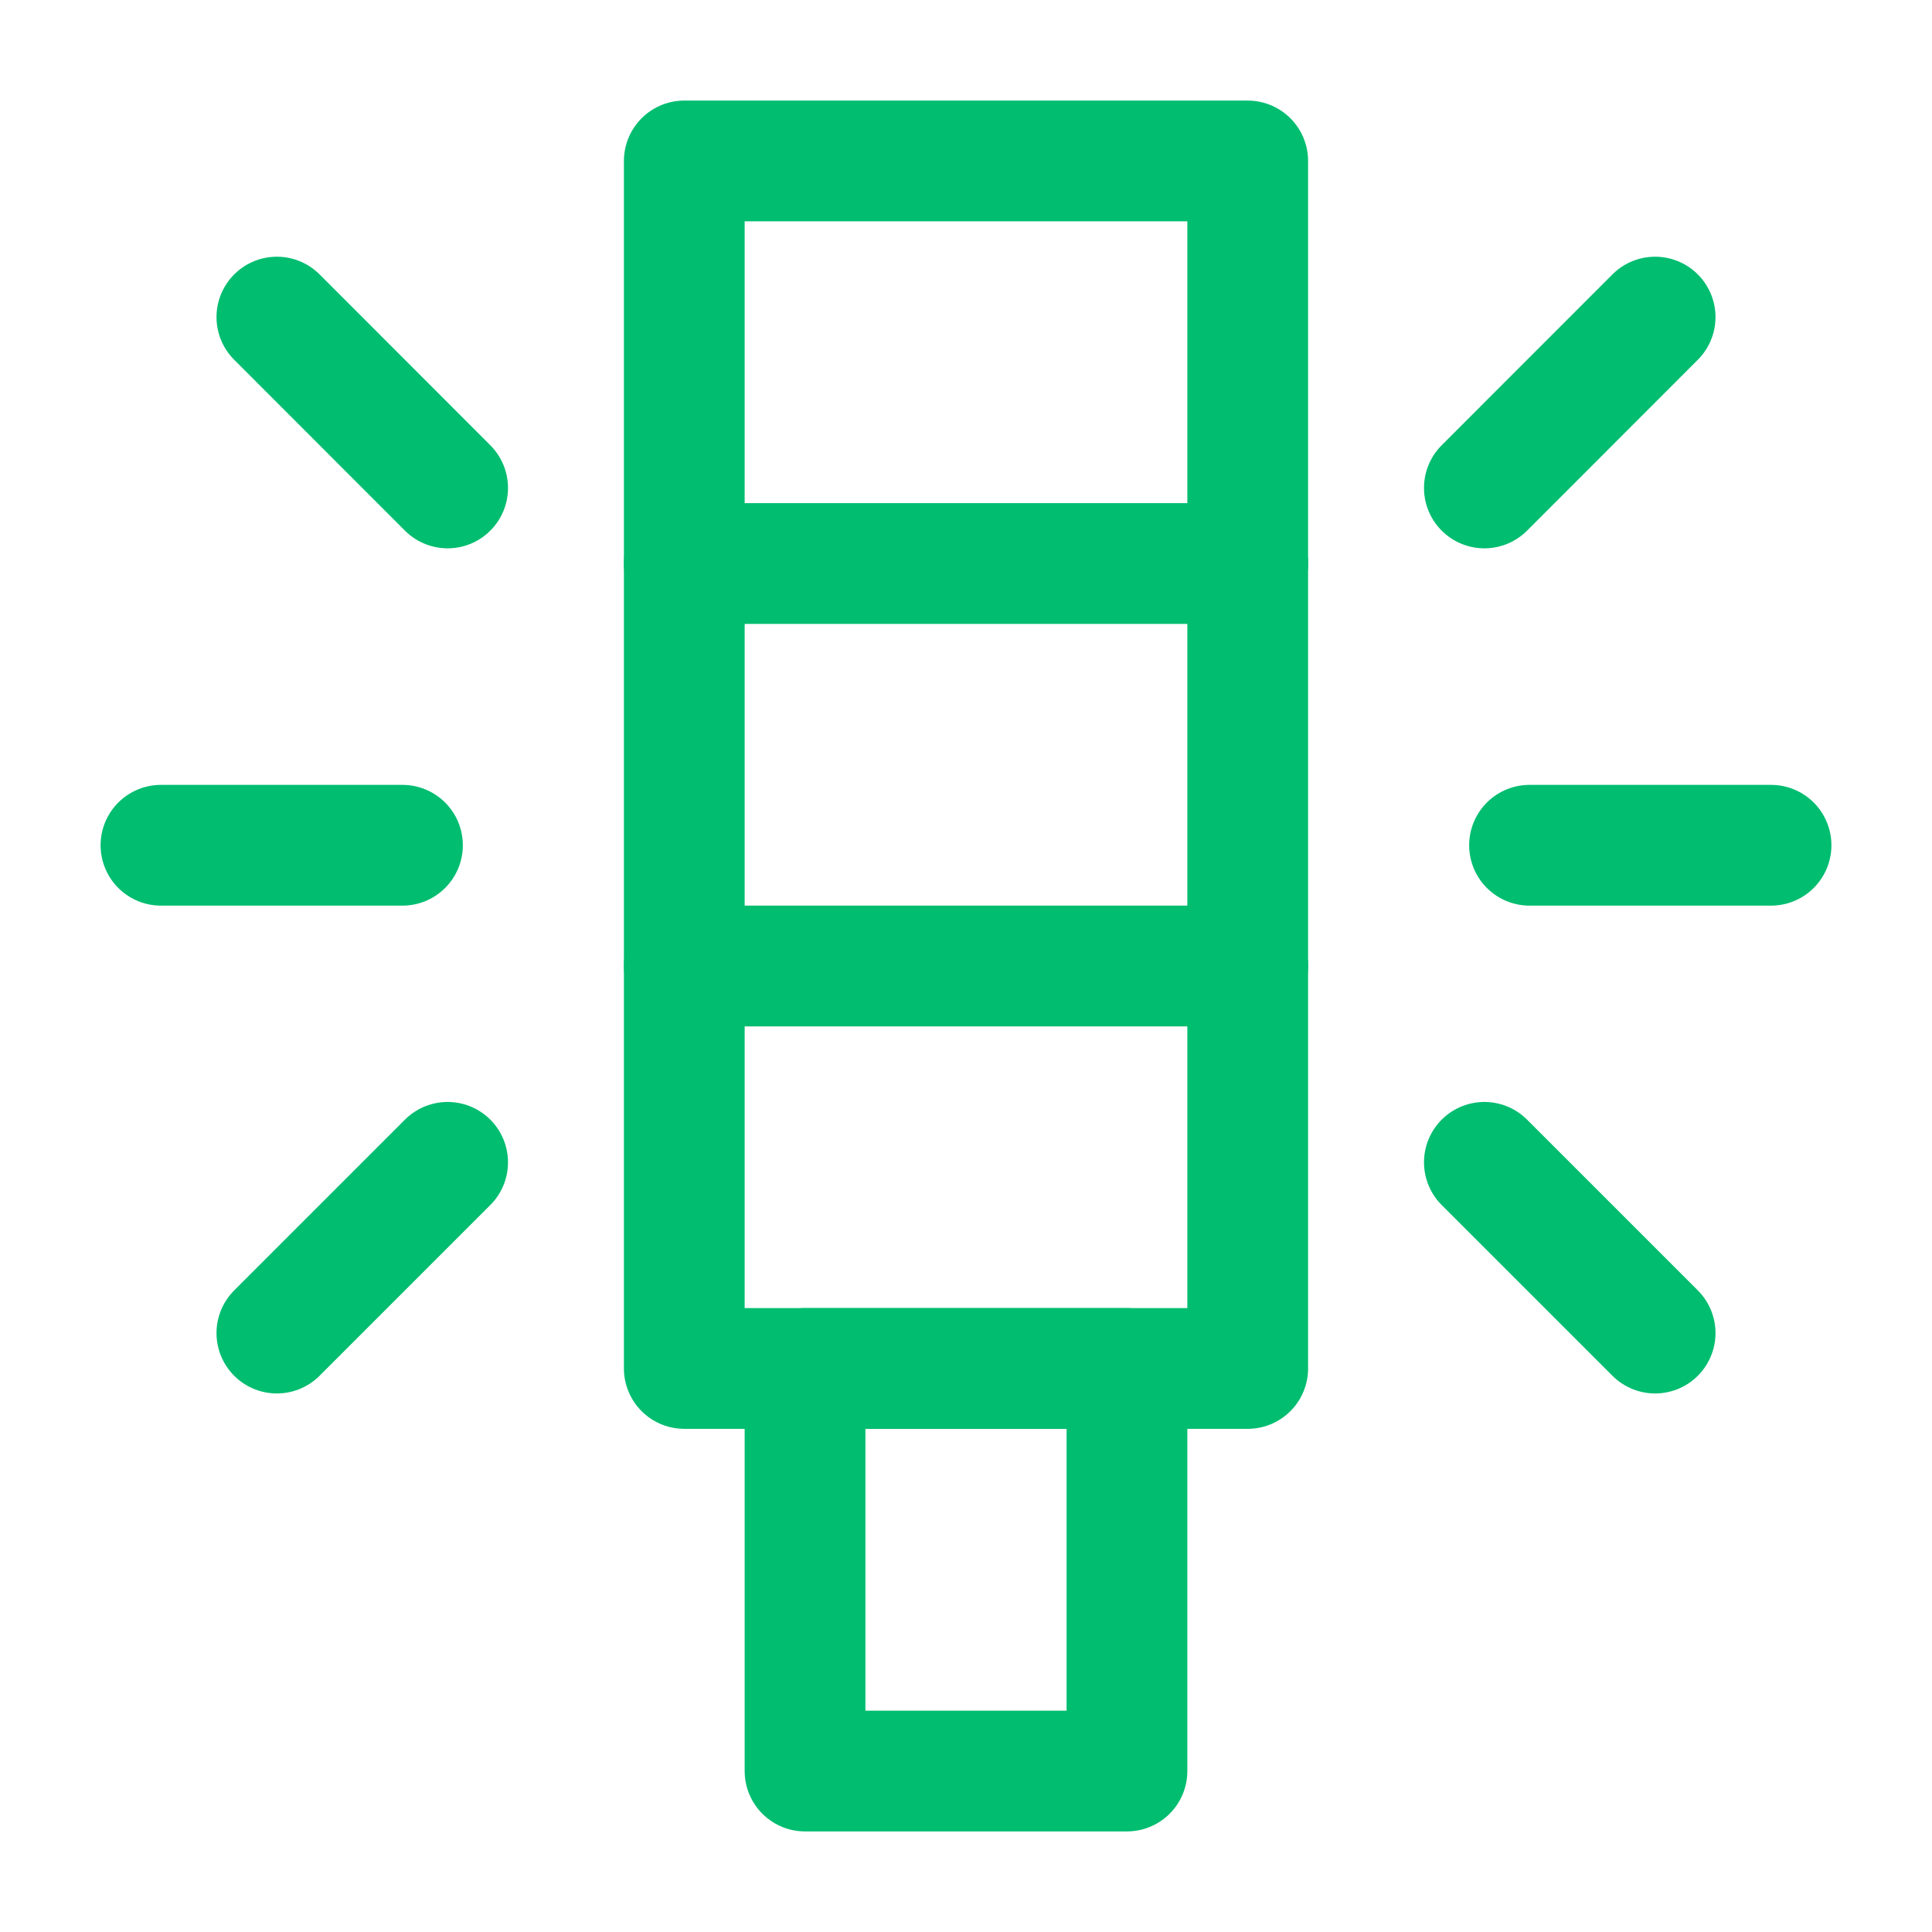 <svg xmlns="http://www.w3.org/2000/svg" width="16" height="16" viewBox="0 0 16 16" fill="none"><g clip-path="url(#clip0_4_118)"><path d="M5.667 1.333H10.333V11.333H5.667V1.333Z" stroke="#00BD70" stroke-linejoin="round"></path><path d="M5.667 4.667H10.333M5.667 8H10.333M2.293 2.626L3.707 4.041M2.293 11.04L3.707 9.626M13.707 2.626L12.293 4.041M13.707 11.04L12.293 9.626M1.333 7H3.333M12.667 7H14.667" stroke="#00BD70" stroke-linecap="round" stroke-linejoin="round"></path><path d="M6.667 11.333H9.333V14.667H6.667V11.333Z" stroke="#00BD70" stroke-linejoin="round"></path></g><defs><clipPath id="clip0_4_118"><rect width="16" height="16" fill="white"></rect></clipPath></defs></svg>